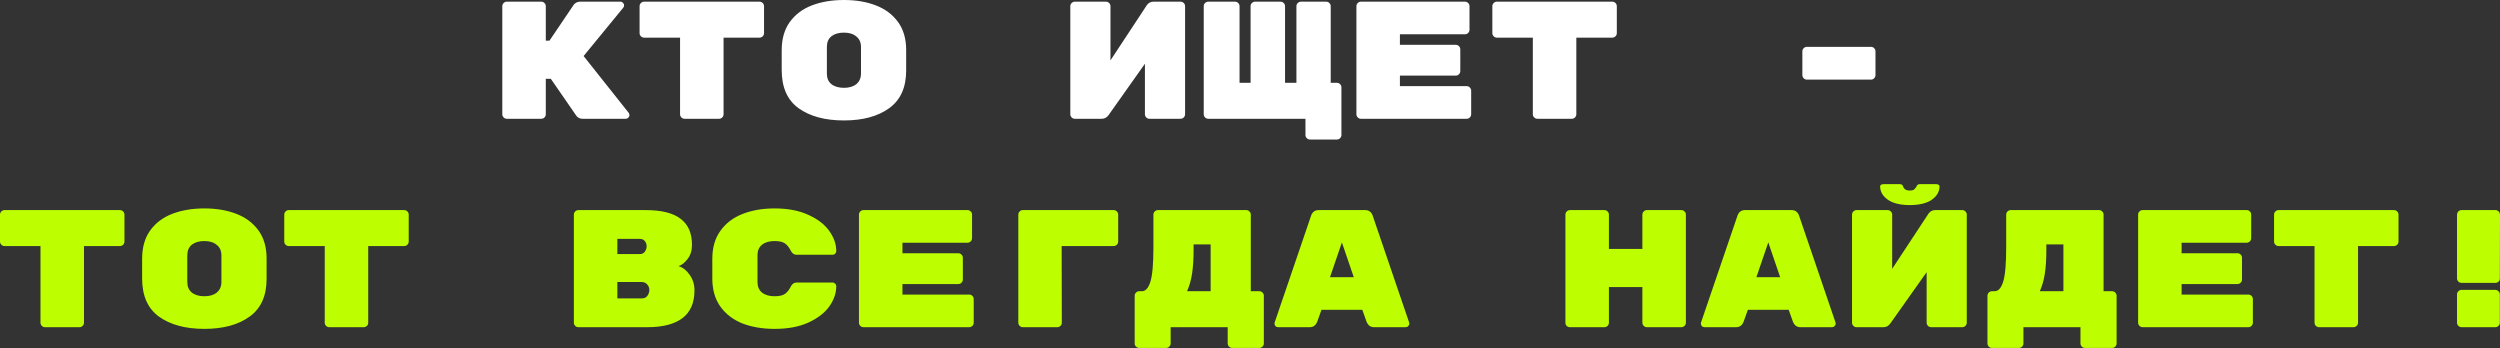 <?xml version="1.0" encoding="UTF-8"?> <svg xmlns="http://www.w3.org/2000/svg" width="3647" height="508" viewBox="0 0 3647 508" fill="none"><rect x="0" y="0" width="3647" height="508" fill="#333333" stroke="none"/> <path d="M917.252 164.726C917.904 165.702 918.228 166.76 918.228 167.899C918.228 169.363 917.66 170.664 916.519 171.803C915.543 172.779 914.323 173.267 912.859 173.267H849.897C846.156 173.267 843.228 171.966 841.111 169.363L803.529 114.942H796.208V166.678C796.208 168.468 795.556 170.014 794.256 171.315C792.956 172.617 791.408 173.267 789.619 173.267H739.347C737.559 173.267 736.011 172.617 734.711 171.315C733.41 170.014 732.758 168.468 732.758 166.678V9.029C732.758 7.24 733.41 5.694 734.711 4.393C736.011 3.091 737.559 2.44 739.347 2.44H789.619C791.408 2.44 792.956 3.091 794.256 4.393C795.556 5.694 796.208 7.24 796.208 9.029V59.301H801.577L837.207 6.589C839.647 3.823 842.656 2.44 846.236 2.44H905.05C906.514 2.44 907.734 3.01 908.71 4.149C909.85 5.125 910.418 6.345 910.418 7.809C910.418 9.111 910.01 10.25 909.198 11.226L851.361 81.753L917.252 164.726ZM1107.99 2.44C1109.79 2.44 1111.33 3.091 1112.63 4.393C1113.93 5.694 1114.58 7.24 1114.58 9.029V48.32C1114.58 50.109 1113.93 51.655 1112.63 52.956C1111.33 54.258 1109.79 54.909 1107.99 54.909H1055.53V166.678C1055.53 168.468 1054.88 170.014 1053.57 171.315C1052.27 172.617 1050.73 173.267 1048.94 173.267H998.664C996.876 173.267 995.332 172.617 994.028 171.315C992.727 170.014 992.075 168.468 992.075 166.678V54.909H939.607C937.819 54.909 936.275 54.258 934.97 52.956C933.67 51.655 933.018 50.109 933.018 48.32V9.029C933.018 7.24 933.67 5.694 934.97 4.393C936.275 3.091 937.819 2.44 939.607 2.44H1107.99ZM1321.92 102.74C1321.92 127.632 1313.62 146.016 1297.03 157.893C1280.6 169.77 1258.63 175.708 1231.14 175.708C1203.64 175.708 1181.6 169.77 1165 157.893C1148.57 146.016 1140.35 127.469 1140.35 102.252V73.456C1140.35 56.861 1144.26 43.114 1152.07 32.213C1160.04 21.15 1170.86 13.015 1184.53 7.809C1198.19 2.603 1213.73 0 1231.14 0C1248.55 0 1264 2.603 1277.5 7.809C1291.17 13.015 1301.99 21.069 1309.96 31.969C1317.93 42.87 1321.92 56.536 1321.92 72.968V102.74ZM1206.25 107.377C1206.25 114.047 1208.44 119.172 1212.83 122.751C1217.39 126.331 1223.49 128.12 1231.14 128.12C1238.79 128.12 1244.8 126.331 1249.2 122.751C1253.75 119.01 1256.03 113.803 1256.03 107.133V68.575C1256.03 61.905 1253.75 56.78 1249.2 53.2C1244.8 49.459 1238.79 47.587 1231.14 47.587C1223.49 47.587 1217.39 49.377 1212.83 52.956C1208.44 56.536 1206.25 61.661 1206.25 68.331V107.377ZM1613.36 2.44C1615.15 2.44 1616.69 3.091 1617.99 4.393C1619.29 5.694 1619.95 7.24 1619.95 9.029V88.098L1673.15 7.321C1675.59 4.067 1678.76 2.44 1682.66 2.44H1722.2C1723.99 2.44 1725.53 3.091 1726.84 4.393C1728.14 5.694 1728.79 7.24 1728.79 9.029V166.678C1728.79 168.468 1728.14 170.014 1726.84 171.315C1725.53 172.617 1723.99 173.267 1722.2 173.267H1676.81C1675.02 173.267 1673.47 172.617 1672.17 171.315C1670.87 170.014 1670.22 168.468 1670.22 166.678V92.979L1617.02 168.143C1614.41 171.559 1611.16 173.267 1607.26 173.267H1567.97C1566.17 173.267 1564.63 172.617 1563.33 171.315C1562.03 170.014 1561.38 168.468 1561.38 166.678V9.029C1561.38 7.24 1562.03 5.694 1563.33 4.393C1564.63 3.091 1566.17 2.44 1567.97 2.44H1613.36ZM1762.61 173.267C1760.83 173.267 1759.28 172.617 1757.98 171.315C1756.68 170.014 1756.02 168.468 1756.02 166.678V9.029C1756.02 7.077 1756.68 5.532 1757.98 4.393C1759.28 3.091 1760.83 2.44 1762.61 2.44H1801.66C1803.45 2.44 1805 3.091 1806.3 4.393C1807.6 5.694 1808.25 7.24 1808.25 9.029V120.799H1824.36V9.029C1824.36 7.077 1825.01 5.532 1826.31 4.393C1827.61 3.091 1829.16 2.44 1830.94 2.44H1868.04C1869.83 2.44 1871.37 3.091 1872.67 4.393C1873.98 5.694 1874.63 7.24 1874.63 9.029V120.799H1891.22V9.029C1891.22 7.24 1891.87 5.694 1893.17 4.393C1894.47 3.091 1896.02 2.44 1897.81 2.44H1934.66C1936.45 2.44 1938 3.091 1939.3 4.393C1940.6 5.694 1941.25 7.24 1941.25 9.029V120.799H1950.28C1952.07 120.799 1953.62 121.45 1954.92 122.751C1956.22 124.053 1956.87 125.599 1956.87 127.388V196.939C1956.87 198.729 1956.22 200.275 1954.92 201.576C1953.62 202.877 1952.07 203.528 1950.28 203.528H1910.99C1909.2 203.528 1907.65 202.877 1906.35 201.576C1905.05 200.275 1904.4 198.729 1904.4 196.939V173.267H1762.61ZM2139.56 125.68C2141.35 125.68 2142.89 126.331 2144.19 127.632C2145.49 128.934 2146.15 130.479 2146.15 132.269V166.678C2146.15 168.468 2145.49 170.014 2144.19 171.315C2142.89 172.617 2141.35 173.267 2139.56 173.267H1985.32C1983.54 173.267 1981.99 172.617 1980.69 171.315C1979.39 170.014 1978.74 168.468 1978.74 166.678V9.029C1978.74 7.24 1979.39 5.694 1980.69 4.393C1981.99 3.091 1983.54 2.44 1985.32 2.44H2137.12C2138.9 2.44 2140.45 3.091 2141.75 4.393C2143.05 5.694 2143.71 7.24 2143.71 9.029V43.439C2143.71 45.228 2143.05 46.774 2141.75 48.076C2140.45 49.377 2138.9 50.028 2137.12 50.028H2042.19V65.402H2123.69C2125.48 65.402 2127.03 66.053 2128.33 67.355C2129.63 68.656 2130.28 70.202 2130.28 71.991V103.716C2130.28 105.506 2129.63 107.052 2128.33 108.353C2127.03 109.655 2125.48 110.305 2123.69 110.305H2042.19V125.68H2139.56ZM2352.02 2.44C2353.81 2.44 2355.36 3.091 2356.66 4.393C2357.96 5.694 2358.61 7.24 2358.61 9.029V48.32C2358.61 50.109 2357.96 51.655 2356.66 52.956C2355.36 54.258 2353.81 54.909 2352.02 54.909H2299.55V166.678C2299.55 168.468 2298.9 170.014 2297.6 171.315C2296.3 172.617 2294.75 173.267 2292.96 173.267H2242.69C2240.9 173.267 2239.36 172.617 2238.05 171.315C2236.75 170.014 2236.1 168.468 2236.1 166.678V54.909H2183.63C2181.84 54.909 2180.3 54.258 2179 52.956C2177.7 51.655 2177.04 50.109 2177.04 48.32V9.029C2177.04 7.24 2177.7 5.694 2179 4.393C2180.3 3.091 2181.84 2.44 2183.63 2.44H2352.02ZM2729.36 68.331C2731.15 68.331 2732.69 68.982 2734 70.283C2735.3 71.585 2735.95 73.13 2735.95 74.92V109.573C2735.95 111.363 2735.3 112.909 2734 114.21C2732.69 115.512 2731.15 116.162 2729.36 116.162H2635.89C2634.1 116.162 2632.56 115.512 2631.26 114.21C2629.95 112.909 2629.3 111.363 2629.3 109.573V74.92C2629.3 73.13 2629.95 71.585 2631.26 70.283C2632.56 68.982 2634.1 68.331 2635.89 68.331H2729.36Z" fill="url(#paint0_radial_107_240)"></path> <path d="M174.976 306.486C176.765 306.486 178.311 307.137 179.613 308.438C180.914 309.739 181.565 311.285 181.565 313.075V352.365C181.565 354.154 180.914 355.7 179.613 357.002C178.311 358.303 176.765 358.954 174.976 358.954H122.508V470.724C122.508 472.512 121.857 474.06 120.555 475.36C119.253 476.661 117.708 477.313 115.919 477.313H65.647C63.857 477.313 62.311 476.661 61.01 475.36C59.708 474.06 59.057 472.512 59.057 470.724V358.954H6.589C4.799 358.954 3.254 358.303 1.952 357.002C0.651 355.7 0 354.154 0 352.365V313.075C0 311.285 0.651 309.739 1.952 308.438C3.254 307.137 4.799 306.486 6.589 306.486H174.976ZM388.902 406.786C388.902 431.678 380.605 450.06 364.01 461.938C347.578 473.816 325.615 479.753 298.12 479.753C270.625 479.753 248.58 473.816 231.985 461.938C215.554 450.06 207.337 431.514 207.337 406.298V377.501C207.337 360.906 211.242 347.159 219.051 336.258C227.023 325.195 237.842 317.061 251.508 311.855C265.175 306.649 280.712 304.045 298.12 304.045C315.528 304.045 330.984 306.649 344.487 311.855C358.153 317.061 368.973 325.114 376.944 336.014C384.916 346.915 388.902 360.581 388.902 377.013V406.786ZM273.228 411.422C273.228 418.091 275.424 423.216 279.817 426.797C284.372 430.377 290.473 432.166 298.12 432.166C305.767 432.166 311.786 430.377 316.179 426.797C320.734 423.056 323.012 417.847 323.012 411.178V372.62C323.012 365.95 320.734 360.825 316.179 357.246C311.786 353.504 305.767 351.633 298.12 351.633C290.473 351.633 284.372 353.422 279.817 357.002C275.424 360.581 273.228 365.706 273.228 372.376V411.422ZM589.652 306.486C591.44 306.486 592.984 307.137 594.288 308.438C595.588 309.739 596.241 311.285 596.241 313.075V352.365C596.241 354.154 595.588 355.7 594.288 357.002C592.984 358.303 591.44 358.954 589.652 358.954H537.183V470.724C537.183 472.512 536.531 474.06 535.231 475.36C533.927 476.661 532.383 477.313 530.594 477.313H480.322C478.53 477.313 476.986 476.661 475.686 475.36C474.381 474.06 473.733 472.512 473.733 470.724V358.954H421.265C419.473 358.954 417.928 358.303 416.628 357.002C415.324 355.7 414.676 354.154 414.676 352.365V313.075C414.676 311.285 415.324 309.739 416.628 308.438C417.928 307.137 419.473 306.486 421.265 306.486H589.652ZM989.927 388.239C996.272 390.191 1001.72 394.502 1006.28 401.173C1010.83 407.682 1013.11 415.163 1013.11 423.624C1013.11 441.683 1007.25 455.185 995.54 464.135C983.826 472.92 966.743 477.313 944.292 477.313H843.748C841.96 477.313 840.411 476.661 839.111 475.36C837.811 474.06 837.159 472.512 837.159 470.724V313.075C837.159 311.285 837.811 309.739 839.111 308.438C840.411 307.137 841.96 306.486 843.748 306.486H941.851C964.955 306.486 981.954 310.716 992.855 319.176C1003.92 327.473 1009.45 340.082 1009.45 357.002V357.734C1009.45 365.543 1007.33 372.213 1003.11 377.745C998.876 383.277 994.484 386.774 989.927 388.239ZM943.316 359.198C943.316 356.27 942.419 353.748 940.631 351.633C939.003 349.518 936.563 348.46 933.31 348.46H900.609V370.668H933.31C936.563 370.668 939.003 369.529 940.631 367.251C942.419 364.811 943.316 362.127 943.316 359.198ZM935.994 435.338C939.735 435.338 942.503 434.118 944.292 431.678C946.244 429.073 947.22 426.229 947.22 423.136V422.892C947.22 419.8 946.164 417.115 944.048 414.839C942.095 412.563 939.411 411.422 935.994 411.422H900.609V435.338H935.994ZM1105.02 411.422C1105.02 418.091 1107.21 423.216 1111.61 426.797C1116.16 430.377 1122.26 432.166 1129.91 432.166C1136.74 432.166 1141.79 431.025 1145.04 428.749C1148.3 426.473 1151.06 423.056 1153.34 418.499C1155.45 414.271 1158.3 412.154 1161.88 412.154H1214.59C1216.05 412.154 1217.28 412.723 1218.25 413.863C1219.39 414.839 1219.96 416.059 1219.96 417.523C1219.96 427.449 1216.63 437.21 1209.95 446.808C1203.28 456.245 1193.12 464.135 1179.45 470.48C1165.95 476.661 1149.43 479.753 1129.91 479.753C1112.5 479.753 1096.96 477.149 1083.3 471.944C1069.8 466.575 1059.06 458.442 1051.08 447.54C1043.12 436.478 1039.13 422.728 1039.13 406.298V377.501C1039.13 361.069 1043.12 347.403 1051.08 336.502C1059.06 325.44 1069.8 317.305 1083.3 312.099C1096.96 306.73 1112.5 304.045 1129.91 304.045C1149.43 304.045 1165.95 307.218 1179.45 313.563C1193.12 319.745 1203.28 327.636 1209.95 337.235C1216.63 346.671 1219.96 356.351 1219.96 366.275C1219.96 367.739 1219.39 369.041 1218.25 370.18C1217.28 371.156 1216.05 371.644 1214.59 371.644H1161.88C1158.3 371.644 1155.45 369.529 1153.34 365.299C1151.06 360.744 1148.3 357.327 1145.04 355.049C1141.79 352.772 1136.74 351.633 1129.91 351.633C1122.26 351.633 1116.16 353.422 1111.61 357.002C1107.21 360.581 1105.02 365.706 1105.02 372.376V411.422ZM1413.87 429.725C1415.67 429.725 1417.21 430.377 1418.51 431.678C1419.81 432.978 1420.46 434.526 1420.46 436.314V470.724C1420.46 472.512 1419.81 474.06 1418.51 475.36C1417.21 476.661 1415.67 477.313 1413.87 477.313H1259.64C1257.85 477.313 1256.31 476.661 1255 475.36C1253.7 474.06 1253.05 472.512 1253.05 470.724V313.075C1253.05 311.285 1253.7 309.739 1255 308.438C1256.31 307.137 1257.85 306.486 1259.64 306.486H1411.43C1413.23 306.486 1414.77 307.137 1416.07 308.438C1417.37 309.739 1418.02 311.285 1418.02 313.075V347.484C1418.02 349.274 1417.37 350.82 1416.07 352.121C1414.77 353.422 1413.23 354.073 1411.43 354.073H1316.5V369.448H1398.01C1399.8 369.448 1401.35 370.099 1402.65 371.4C1403.95 372.701 1404.6 374.247 1404.6 376.037V407.762C1404.6 409.55 1403.95 411.098 1402.65 412.399C1401.35 413.699 1399.8 414.351 1398.01 414.351H1316.5V429.725H1413.87ZM1548.98 470.724C1548.98 472.512 1548.33 474.06 1547.03 475.36C1545.72 476.661 1544.18 477.313 1542.39 477.313H1492.12C1490.33 477.313 1488.78 476.661 1487.48 475.36C1486.18 474.06 1485.53 472.512 1485.53 470.724V313.075C1485.53 311.285 1486.18 309.739 1487.48 308.438C1488.78 307.137 1490.33 306.486 1492.12 306.486H1624.63C1626.42 306.486 1627.96 307.137 1629.27 308.438C1630.57 309.739 1631.22 311.285 1631.22 313.075V352.365C1631.22 354.154 1630.57 355.7 1629.27 357.002C1627.96 358.303 1626.42 358.954 1624.63 358.954H1548.74L1548.98 470.724ZM1818.06 306.486C1819.85 306.486 1821.39 307.137 1822.69 308.438C1824 309.739 1824.65 311.285 1824.65 313.075V424.844H1837.09C1838.88 424.844 1840.43 425.497 1841.73 426.797C1843.03 428.097 1843.68 429.645 1843.68 431.434V500.985C1843.68 502.773 1843.03 504.321 1841.73 505.621C1840.43 506.921 1838.88 507.574 1837.09 507.574H1797.56C1795.77 507.574 1794.22 506.921 1792.92 505.621C1791.62 504.321 1790.97 502.773 1790.97 500.985V477.313H1707.75V500.985C1707.75 502.773 1707.1 504.321 1705.8 505.621C1704.5 506.921 1702.95 507.574 1701.16 507.574H1661.87C1660.08 507.574 1658.54 506.921 1657.24 505.621C1655.93 504.481 1655.28 502.937 1655.28 500.985V431.434C1655.28 429.645 1655.93 428.097 1657.24 426.797C1658.54 425.497 1660.08 424.844 1661.87 424.844H1665.78C1671.15 424.844 1675.3 420.208 1678.22 410.934C1681.15 401.661 1682.62 384.659 1682.62 359.93V313.075C1682.62 311.285 1683.26 309.739 1684.57 308.438C1685.87 307.137 1687.41 306.486 1689.21 306.486H1818.06ZM1741.19 364.811C1741.19 378.152 1740.45 389.622 1738.99 399.22C1737.53 408.658 1735.08 417.199 1731.67 424.844H1766.08V356.514H1741.19V364.811ZM1921.68 469.015C1919.56 474.548 1915.9 477.313 1910.7 477.313H1864.57C1863.11 477.313 1861.81 476.825 1860.67 475.849C1859.69 474.708 1859.2 473.408 1859.2 471.944L1859.45 470.48L1912.65 314.539C1913.3 312.424 1914.52 310.553 1916.31 308.926C1918.1 307.299 1920.54 306.486 1923.63 306.486H1991.47C1994.57 306.486 1997.01 307.299 1998.79 308.926C2000.58 310.553 2001.8 312.424 2002.46 314.539L2055.66 470.48L2055.9 471.944C2055.9 473.408 2055.33 474.708 2054.19 475.849C2053.22 476.825 2052 477.313 2050.53 477.313H2004.41C1999.2 477.313 1995.54 474.548 1993.43 469.015L1987.32 451.933H1927.78L1921.68 469.015ZM1957.55 353.585L1940.23 404.345H1974.88L1957.55 353.585ZM2452.76 306.486C2454.55 306.486 2456.1 307.137 2457.4 308.438C2458.7 309.739 2459.35 311.285 2459.35 313.075V470.724C2459.35 472.512 2458.7 474.06 2457.4 475.36C2456.1 476.661 2454.55 477.313 2452.76 477.313H2402.49C2400.7 477.313 2399.15 476.661 2397.85 475.36C2396.55 474.06 2395.9 472.512 2395.9 470.724V418.744H2347.09V470.724C2347.09 472.512 2346.44 474.06 2345.14 475.36C2343.84 476.661 2342.29 477.313 2340.5 477.313H2290.23C2288.44 477.313 2286.9 476.745 2285.59 475.605C2284.29 474.304 2283.64 472.676 2283.64 470.724V313.075C2283.64 311.285 2284.29 309.739 2285.59 308.438C2286.9 307.137 2288.44 306.486 2290.23 306.486H2340.5C2342.29 306.486 2343.84 307.137 2345.14 308.438C2346.44 309.739 2347.09 311.285 2347.09 313.075V363.103H2395.9V313.075C2395.9 311.285 2396.55 309.739 2397.85 308.438C2399.15 307.137 2400.7 306.486 2402.49 306.486H2452.76ZM2543.69 469.015C2541.58 474.548 2537.92 477.313 2532.71 477.313H2486.59C2485.12 477.313 2483.82 476.825 2482.68 475.849C2481.71 474.708 2481.22 473.408 2481.22 471.944L2481.46 470.48L2534.66 314.539C2535.31 312.424 2536.53 310.553 2538.32 308.926C2540.11 307.299 2542.55 306.486 2545.65 306.486H2613.49C2616.58 306.486 2619.02 307.299 2620.81 308.926C2622.6 310.553 2623.82 312.424 2624.47 314.539L2677.67 470.48L2677.91 471.944C2677.91 473.408 2677.34 474.708 2676.21 475.849C2675.23 476.825 2674.01 477.313 2672.55 477.313H2626.42C2621.21 477.313 2617.55 474.548 2615.44 469.015L2609.34 451.933H2549.79L2543.69 469.015ZM2579.57 353.585L2562.24 404.345H2596.89L2579.57 353.585ZM2753.71 306.486C2755.5 306.486 2757.05 307.137 2758.35 308.438C2759.65 309.739 2760.3 311.285 2760.3 313.075V392.143L2813.5 311.366C2815.94 308.113 2819.12 306.486 2823.02 306.486H2862.56C2864.34 306.486 2865.89 307.137 2867.19 308.438C2868.49 309.739 2869.14 311.285 2869.14 313.075V470.724C2869.14 472.512 2868.49 474.06 2867.19 475.36C2865.89 476.661 2864.34 477.313 2862.56 477.313H2817.16C2815.37 477.313 2813.83 476.661 2812.53 475.36C2811.22 474.06 2810.58 472.512 2810.58 470.724V397.024L2757.37 472.188C2754.77 475.605 2751.52 477.313 2747.61 477.313H2708.32C2706.53 477.313 2704.99 476.661 2703.69 475.36C2702.38 474.06 2701.73 472.512 2701.73 470.724V313.075C2701.73 311.285 2702.38 309.739 2703.69 308.438C2704.99 307.137 2706.53 306.486 2708.32 306.486H2753.71ZM2795.93 271.832C2796.58 269.717 2798.13 268.66 2800.57 268.66H2824.73C2826.19 268.66 2827.33 268.985 2828.15 269.636C2828.96 270.287 2829.37 271.019 2829.37 271.832C2829.37 279.479 2825.62 285.986 2818.14 291.355C2810.66 296.561 2799.92 299.165 2785.93 299.165C2772.1 299.165 2761.44 296.561 2753.96 291.355C2746.47 285.986 2742.73 279.479 2742.73 271.832C2742.73 271.019 2743.14 270.287 2743.95 269.636C2744.77 268.985 2745.91 268.66 2747.37 268.66H2771.53C2773.97 268.66 2775.51 269.717 2776.17 271.832C2776.49 273.296 2777.39 274.68 2778.85 275.981C2780.31 277.282 2782.67 277.933 2785.93 277.933C2789.02 277.933 2791.13 277.445 2792.27 276.469C2793.57 275.33 2794.79 273.785 2795.93 271.832ZM3062.08 306.486C3063.87 306.486 3065.42 307.137 3066.72 308.438C3068.02 309.739 3068.67 311.285 3068.67 313.075V424.844H3081.12C3082.91 424.844 3084.45 425.497 3085.76 426.797C3087.06 428.097 3087.71 429.645 3087.71 431.434V500.985C3087.71 502.773 3087.06 504.321 3085.76 505.621C3084.45 506.921 3082.91 507.574 3081.12 507.574H3041.58C3039.8 507.574 3038.25 506.921 3036.95 505.621C3035.65 504.321 3035 502.773 3035 500.985V477.313H2951.78V500.985C2951.78 502.773 2951.13 504.321 2949.83 505.621C2948.53 506.921 2946.98 507.574 2945.19 507.574H2905.9C2904.11 507.574 2902.56 506.921 2901.26 505.621C2899.96 504.481 2899.31 502.937 2899.31 500.985V431.434C2899.31 429.645 2899.96 428.097 2901.26 426.797C2902.56 425.497 2904.11 424.844 2905.9 424.844H2909.8C2915.17 424.844 2919.32 420.208 2922.25 410.934C2925.18 401.661 2926.64 384.659 2926.64 359.93V313.075C2926.64 311.285 2927.29 309.739 2928.59 308.438C2929.89 307.137 2931.44 306.486 2933.23 306.486H3062.08ZM2985.21 364.811C2985.21 378.152 2984.48 389.622 2983.01 399.22C2981.55 408.658 2979.11 417.199 2975.69 424.844H3010.1V356.514H2985.21V364.811ZM3279.91 429.725C3281.7 429.725 3283.25 430.377 3284.55 431.678C3285.85 432.978 3286.5 434.526 3286.5 436.314V470.724C3286.5 472.512 3285.85 474.06 3284.55 475.36C3283.25 476.661 3281.7 477.313 3279.91 477.313H3125.68C3123.89 477.313 3122.34 476.661 3121.04 475.36C3119.74 474.06 3119.09 472.512 3119.09 470.724V313.075C3119.09 311.285 3119.74 309.739 3121.04 308.438C3122.34 307.137 3123.89 306.486 3125.68 306.486H3277.47C3279.26 306.486 3280.81 307.137 3282.11 308.438C3283.41 309.739 3284.06 311.285 3284.06 313.075V347.484C3284.06 349.274 3283.41 350.82 3282.11 352.121C3280.81 353.422 3279.26 354.073 3277.47 354.073H3182.54V369.448H3264.05C3265.84 369.448 3267.39 370.099 3268.69 371.4C3269.99 372.701 3270.64 374.247 3270.64 376.037V407.762C3270.64 409.55 3269.99 411.098 3268.69 412.399C3267.39 413.699 3265.84 414.351 3264.05 414.351H3182.54V429.725H3279.91ZM3492.38 306.486C3494.17 306.486 3495.71 307.137 3497.01 308.438C3498.32 309.739 3498.96 311.285 3498.96 313.075V352.365C3498.96 354.154 3498.32 355.7 3497.01 357.002C3495.71 358.303 3494.17 358.954 3492.38 358.954H3439.91V470.724C3439.91 472.512 3439.26 474.06 3437.95 475.36C3436.65 476.661 3435.11 477.313 3433.32 477.313H3383.05C3381.26 477.313 3379.71 476.661 3378.41 475.36C3377.11 474.06 3376.46 472.512 3376.46 470.724V358.954H3323.99C3322.2 358.954 3320.66 358.303 3319.35 357.002C3318.05 355.7 3317.4 354.154 3317.4 352.365V313.075C3317.4 311.285 3318.05 309.739 3319.35 308.438C3320.66 307.137 3322.2 306.486 3323.99 306.486H3492.38ZM3640.41 306.486C3642.2 306.486 3643.75 307.137 3645.05 308.438C3646.35 309.739 3647 311.448 3647 313.563L3646.76 406.542C3646.76 408.17 3646.11 409.634 3644.8 410.934C3643.5 412.074 3641.96 412.643 3640.17 412.643H3590.87C3589.08 412.643 3587.54 411.99 3586.23 410.69C3584.93 409.39 3584.28 407.762 3584.28 405.809V314.051C3584.28 311.773 3584.85 309.983 3585.99 308.682C3587.29 307.218 3588.92 306.486 3590.87 306.486H3640.41ZM3640.17 422.892C3641.96 422.892 3643.5 423.544 3644.8 424.844C3646.11 426.145 3646.76 427.693 3646.76 429.481V470.724C3646.76 472.512 3646.11 474.06 3644.8 475.36C3643.5 476.661 3641.96 477.313 3640.17 477.313H3590.87C3589.08 477.313 3587.54 476.661 3586.23 475.36C3584.93 474.06 3584.28 472.512 3584.28 470.724V429.481C3584.28 427.693 3584.93 426.145 3586.23 424.844C3587.54 423.544 3589.08 422.892 3590.87 422.892H3640.17Z" fill="#BDFF00"></path> <defs> <radialGradient id="paint0_radial_107_240" cx="0" cy="0" r="1" gradientUnits="userSpaceOnUse" gradientTransform="translate(-13.191 509.32) rotate(0.828) scale(5039.52 51529)"> <stop offset="0.028" stop-color="white"></stop> <stop offset="1" stop-color="white"></stop> </radialGradient> </defs> </svg> 
